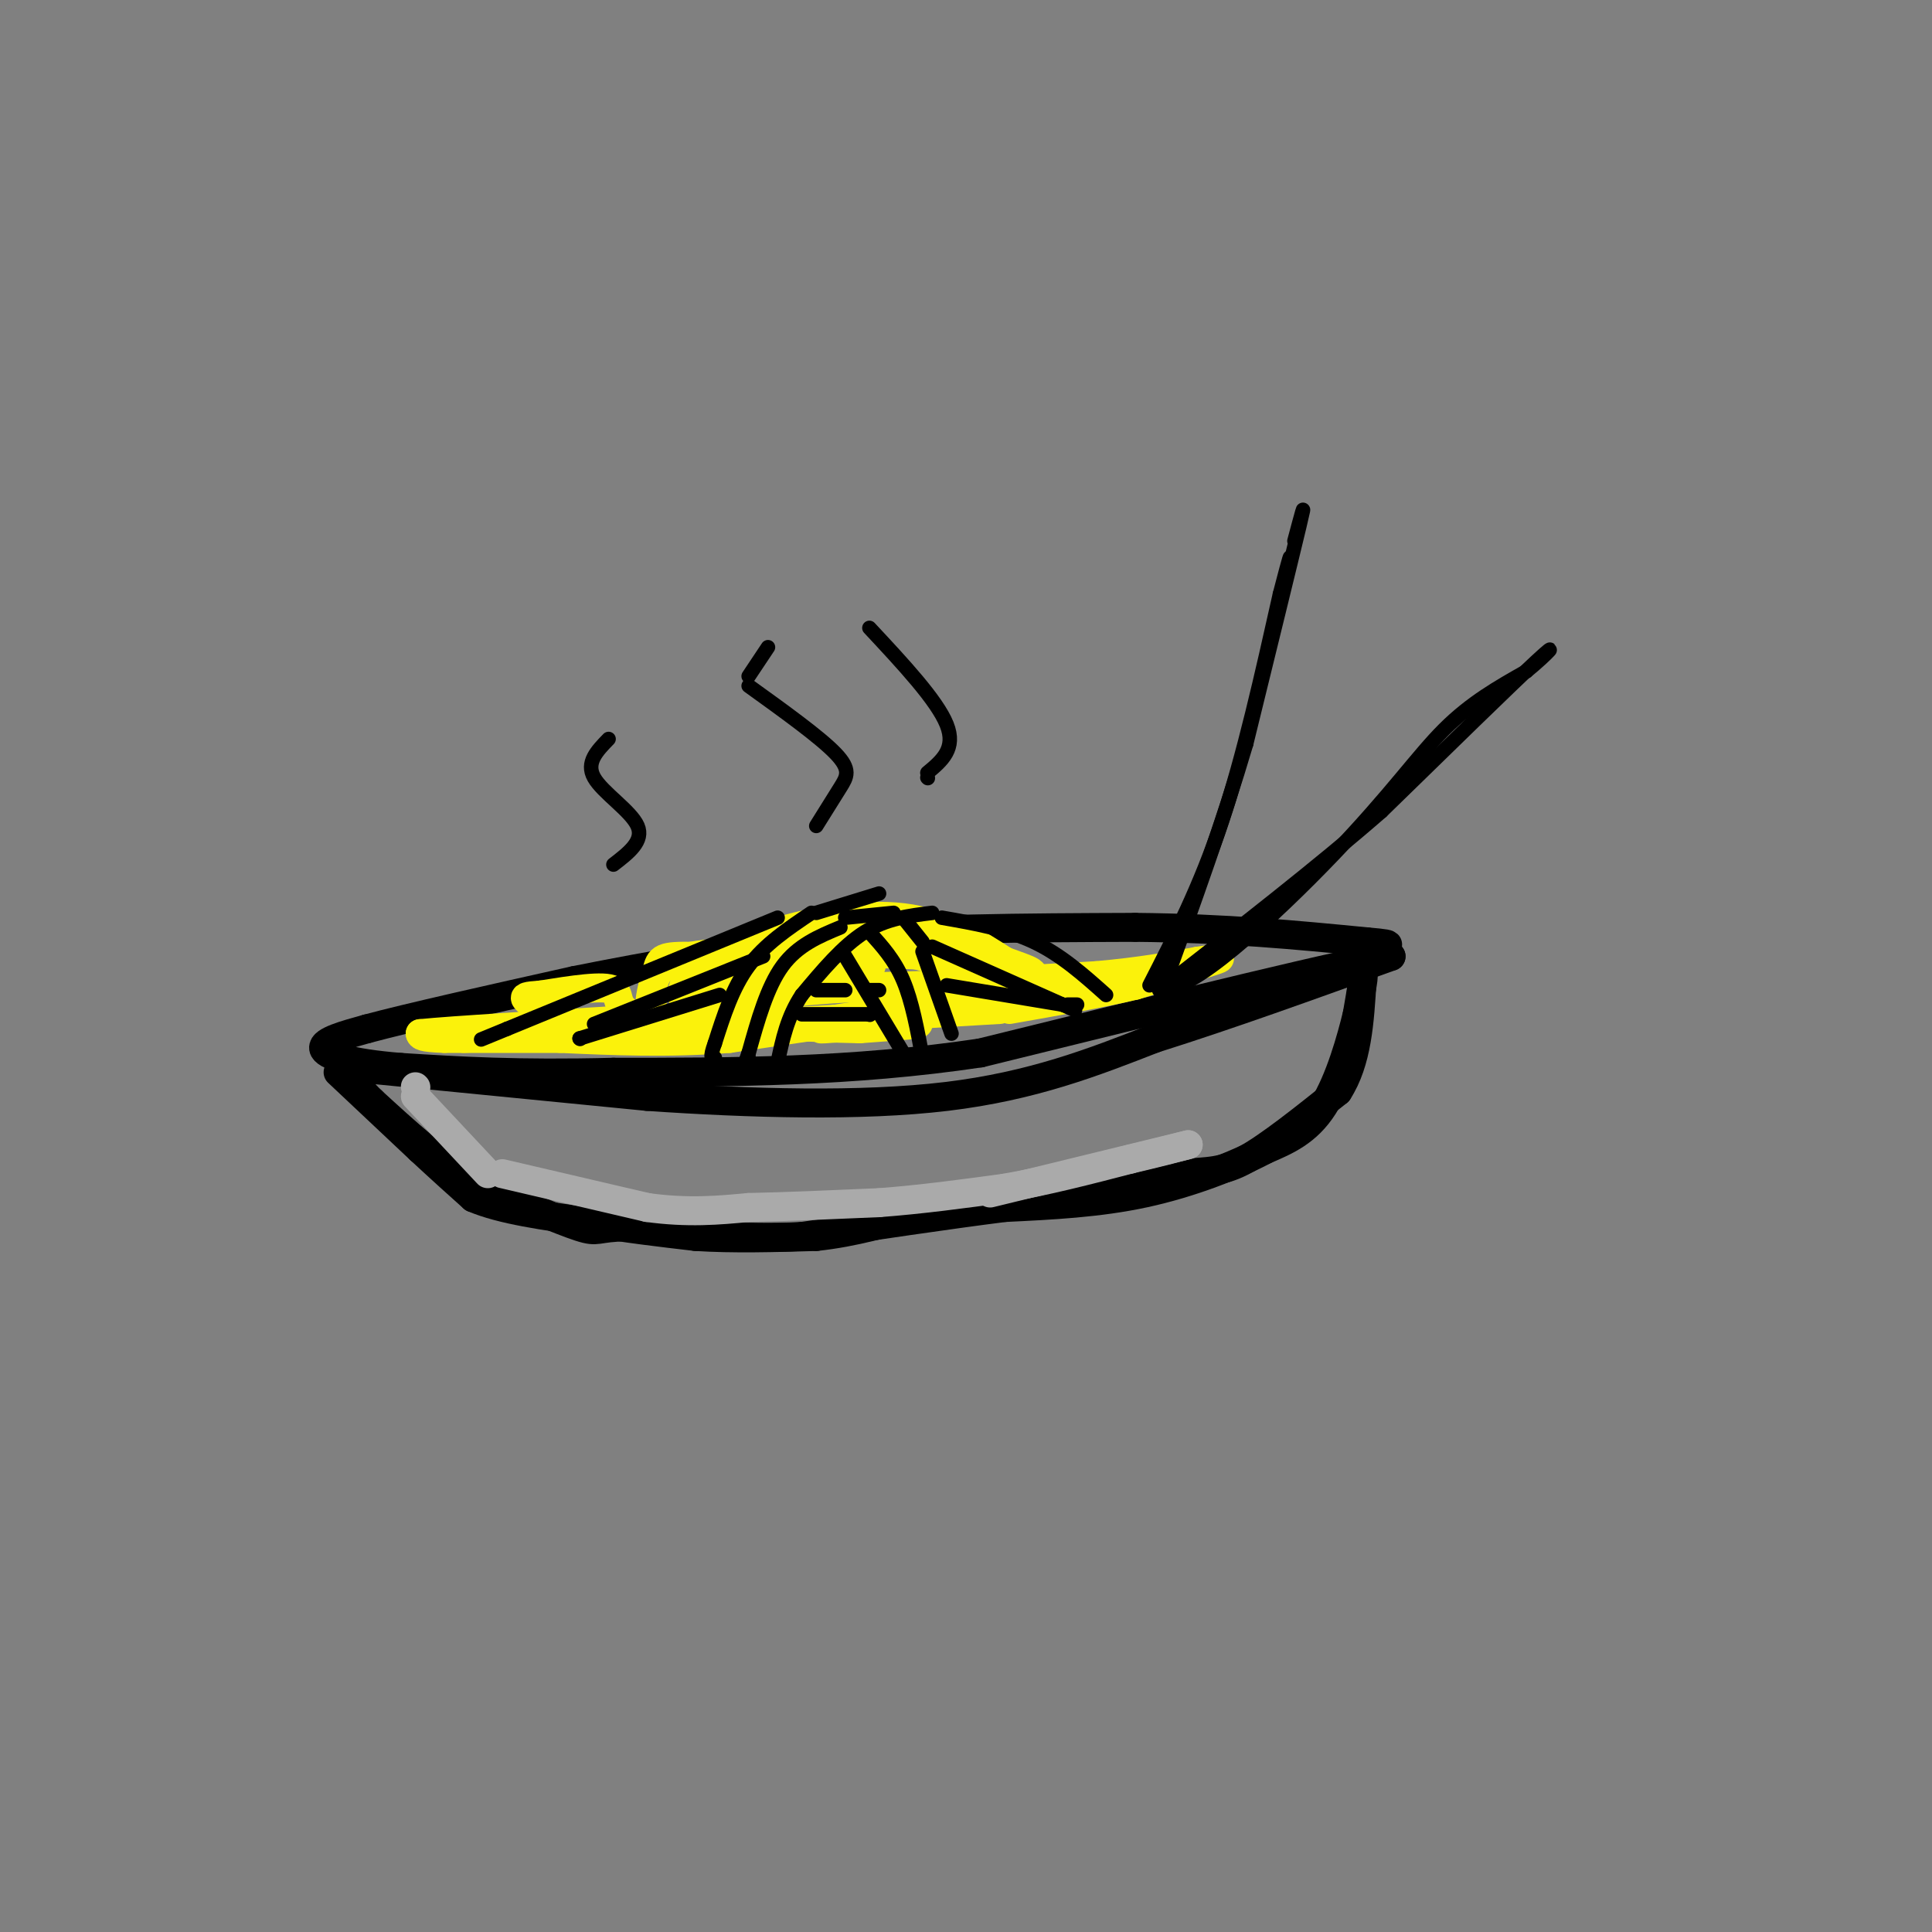 <svg viewBox='0 0 400 400' version='1.1' xmlns='http://www.w3.org/2000/svg' xmlns:xlink='http://www.w3.org/1999/xlink'><rect x="0" y="0" width="400" height="400" fill="#808080" stroke="none"/><g fill='none' stroke='rgb(0,0,0)' stroke-width='6' stroke-linecap='round' stroke-linejoin='round'><path d='M73,221c0.000,0.000 61.000,6.000 61,6'/><path d='M134,227c21.356,1.467 44.244,2.133 62,0c17.756,-2.133 30.378,-7.067 43,-12'/><path d='M239,215c15.333,-4.833 32.167,-10.917 49,-17'/><path d='M288,198c-6.000,0.500 -45.500,10.250 -85,20'/><path d='M203,218c-26.833,4.000 -51.417,4.000 -76,4'/><path d='M127,222c-20.000,0.500 -32.000,-0.250 -44,-1'/><path d='M83,221c-10.800,-0.867 -15.800,-2.533 -16,-4c-0.200,-1.467 4.400,-2.733 9,-4'/><path d='M76,213c8.667,-2.333 25.833,-6.167 43,-10'/><path d='M119,203c15.667,-3.167 33.333,-6.083 51,-9'/><path d='M170,194c19.333,-1.833 42.167,-1.917 65,-2'/><path d='M235,192c18.833,0.167 33.417,1.583 48,3'/><path d='M283,195c7.833,0.667 3.417,0.833 -1,1'/><path d='M70,222c0.000,0.000 17.000,16.000 17,16'/><path d='M87,238c4.667,4.333 7.833,7.167 11,10'/><path d='M98,248c5.833,2.500 14.917,3.750 24,5'/><path d='M122,253c7.667,1.333 14.833,2.167 22,3'/><path d='M144,256c7.833,0.500 16.417,0.250 25,0'/><path d='M169,256c7.833,-0.833 14.917,-2.917 22,-5'/><path d='M191,251c8.000,-1.667 17.000,-3.333 26,-5'/><path d='M217,246c8.833,-1.333 17.917,-2.167 27,-3'/><path d='M244,243c6.467,-0.511 9.133,-0.289 14,-3c4.867,-2.711 11.933,-8.356 19,-14'/><path d='M277,226c4.000,-6.167 4.500,-14.583 5,-23'/><path d='M282,203c0.667,-2.667 -0.167,2.167 -1,7'/><path d='M281,210c-1.178,4.911 -3.622,13.689 -7,19c-3.378,5.311 -7.689,7.156 -12,9'/><path d='M262,238c-6.133,3.267 -15.467,6.933 -25,9c-9.533,2.067 -19.267,2.533 -29,3'/><path d='M208,250c-11.833,1.500 -26.917,3.750 -42,6'/><path d='M166,256c-13.000,0.667 -24.500,-0.667 -36,-2'/><path d='M130,254c-6.844,0.089 -5.956,1.311 -10,0c-4.044,-1.311 -13.022,-5.156 -22,-9'/><path d='M98,245c-7.167,-4.333 -14.083,-10.667 -21,-17'/><path d='M77,228c-4.000,-3.833 -3.500,-4.917 -3,-6'/></g>
<g fill='none' stroke='rgb(251,242,11)' stroke-width='6' stroke-linecap='round' stroke-linejoin='round'><path d='M96,215c0.000,0.000 17.000,-1.000 17,-1'/><path d='M113,214c5.500,-0.333 10.750,-0.667 16,-1'/><path d='M129,213c7.833,-1.333 19.417,-4.167 31,-7'/><path d='M160,206c10.500,-1.500 21.250,-1.750 32,-2'/><path d='M192,204c11.167,-0.667 23.083,-1.333 35,-2'/><path d='M227,202c9.333,-0.833 15.167,-1.917 21,-3'/><path d='M248,199c4.644,-0.689 5.756,-0.911 3,0c-2.756,0.911 -9.378,2.956 -16,5'/><path d='M235,204c-7.000,1.667 -16.500,3.333 -26,5'/><path d='M207,209c0.000,0.000 -51.000,3.000 -51,3'/><path d='M156,212c-10.822,0.778 -12.378,1.222 -7,1c5.378,-0.222 17.689,-1.111 30,-2'/><path d='M179,211c7.167,-0.667 10.083,-1.333 13,-2'/><path d='M192,209c-4.667,0.667 -22.833,3.333 -41,6'/><path d='M151,215c-12.667,1.000 -23.833,0.500 -35,0'/><path d='M116,215c-9.833,0.000 -16.917,0.000 -24,0'/><path d='M92,215c-4.833,-0.167 -4.917,-0.583 -5,-1'/><path d='M87,214c6.667,-0.667 25.833,-1.833 45,-3'/><path d='M132,211c11.000,0.000 16.000,1.500 21,3'/><path d='M153,214c6.833,0.000 13.417,-1.500 20,-3'/><path d='M173,211c9.667,-1.500 23.833,-3.750 38,-6'/><path d='M211,205c6.622,-1.600 4.178,-2.600 0,-4c-4.178,-1.400 -10.089,-3.200 -16,-5'/><path d='M192,196c-5.833,-1.417 -11.667,-2.833 -19,-1c-7.333,1.833 -16.167,6.917 -25,12'/><path d='M148,207c-0.786,-0.357 9.750,-7.250 21,-10c11.250,-2.750 23.214,-1.357 27,-1c3.786,0.357 -0.607,-0.321 -5,-1'/><path d='M191,195c-5.357,-1.143 -16.250,-3.500 -24,-1c-7.750,2.500 -12.357,9.857 -11,11c1.357,1.143 8.679,-3.929 16,-9'/><path d='M172,196c6.702,-1.143 15.458,0.500 14,0c-1.458,-0.500 -13.131,-3.143 -20,-3c-6.869,0.143 -8.935,3.071 -11,6'/><path d='M155,199c-4.314,2.922 -9.600,7.226 -12,8c-2.400,0.774 -1.915,-1.984 -1,-4c0.915,-2.016 2.262,-3.290 7,-4c4.738,-0.710 12.869,-0.855 21,-1'/><path d='M170,198c-2.378,-0.600 -18.822,-1.600 -27,0c-8.178,1.600 -8.089,5.800 -8,10'/><path d='M135,208c-1.060,0.167 0.292,-4.417 1,-7c0.708,-2.583 0.774,-3.167 8,-3c7.226,0.167 21.613,1.083 36,2'/><path d='M180,200c2.631,-0.095 -8.792,-1.333 -8,-2c0.792,-0.667 13.798,-0.762 21,0c7.202,0.762 8.601,2.381 10,4'/><path d='M203,202c-1.745,-0.654 -11.107,-4.289 -21,-6c-9.893,-1.711 -20.317,-1.499 -26,0c-5.683,1.499 -6.624,4.285 -5,4c1.624,-0.285 5.812,-3.643 10,-7'/><path d='M161,193c6.400,-2.156 17.400,-4.044 26,-3c8.600,1.044 14.800,5.022 21,9'/><path d='M208,199c5.267,1.978 7.933,2.422 4,4c-3.933,1.578 -14.467,4.289 -25,7'/><path d='M187,210c-8.244,1.800 -16.356,2.800 -17,3c-0.644,0.200 6.178,-0.400 13,-1'/><path d='M183,212c4.111,-0.200 7.889,-0.200 7,0c-0.889,0.200 -6.444,0.600 -12,1'/><path d='M178,213c-9.333,-0.167 -26.667,-1.083 -44,-2'/><path d='M134,211c-7.733,-1.689 -5.067,-4.911 -7,-6c-1.933,-1.089 -8.467,-0.044 -15,1'/><path d='M112,206c-3.178,0.244 -3.622,0.356 -3,1c0.622,0.644 2.311,1.822 4,3'/></g>
<g fill='none' stroke='rgb(0,0,0)' stroke-width='3' stroke-linecap='round' stroke-linejoin='round'><path d='M182,185c0.000,0.000 -13.000,4.000 -13,4'/><path d='M168,189c-4.833,3.250 -9.667,6.500 -13,11c-3.333,4.500 -5.167,10.250 -7,16'/><path d='M148,216c-1.167,3.167 -0.583,3.083 0,3'/><path d='M185,189c0.000,0.000 -10.000,1.000 -10,1'/><path d='M174,192c-4.417,1.833 -8.833,3.667 -12,8c-3.167,4.333 -5.083,11.167 -7,18'/><path d='M155,218c-1.167,3.167 -0.583,2.083 0,1'/><path d='M193,189c-4.750,0.583 -9.500,1.167 -14,4c-4.500,2.833 -8.750,7.917 -13,13'/><path d='M166,206c-3.000,4.500 -4.000,9.250 -5,14'/><path d='M175,198c0.000,0.000 12.000,20.000 12,20'/><path d='M180,193c2.583,2.833 5.167,5.667 7,10c1.833,4.333 2.917,10.167 4,16'/><path d='M187,190c0.000,0.000 4.000,5.000 4,5'/><path d='M191,197c0.000,0.000 6.000,17.000 6,17'/><path d='M166,210c0.000,0.000 14.000,0.000 14,0'/><path d='M180,210c0.000,0.000 0.100,0.100 0.1,0.1'/><path d='M169,205c0.000,0.000 6.000,0.000 6,0'/><path d='M180,205c0.000,0.000 2.000,0.000 2,0'/><path d='M196,204c0.000,0.000 24.000,4.000 24,4'/><path d='M221,208c0.000,0.000 2.000,0.000 2,0'/><path d='M193,196c0.000,0.000 27.000,12.000 27,12'/><path d='M220,208c4.500,2.000 2.250,1.000 0,0'/><path d='M195,190c6.667,1.167 13.333,2.333 19,5c5.667,2.667 10.333,6.833 15,11'/><path d='M149,206c0.000,0.000 -29.000,9.000 -29,9'/><path d='M120,215c0.000,0.000 0.100,0.100 0.1,0.1'/><path d='M158,198c0.000,0.000 -35.000,14.000 -35,14'/><path d='M161,190c0.000,0.000 -56.000,23.000 -56,23'/><path d='M105,213c-9.333,3.833 -4.667,1.917 0,0'/><path d='M126,153c-2.378,2.444 -4.756,4.889 -3,8c1.756,3.111 7.644,6.889 9,10c1.356,3.111 -1.822,5.556 -5,8'/><path d='M159,134c0.000,0.000 -4.000,6.000 -4,6'/><path d='M155,142c7.378,5.311 14.756,10.622 18,14c3.244,3.378 2.356,4.822 1,7c-1.356,2.178 -3.178,5.089 -5,8'/><path d='M180,130c7.000,7.500 14.000,15.000 16,20c2.000,5.000 -1.000,7.500 -4,10'/><path d='M192,161c0.000,0.000 0.100,0.100 0.1,0.1'/><path d='M238,204c5.250,-10.250 10.500,-20.500 15,-34c4.500,-13.500 8.250,-30.250 12,-47'/><path d='M265,123c2.333,-9.000 2.167,-8.000 2,-7'/><path d='M268,112c1.333,-5.000 2.667,-10.000 1,-3c-1.667,7.000 -6.333,26.000 -11,45'/><path d='M258,154c-4.667,15.833 -10.833,32.917 -17,50'/><path d='M241,204c4.119,3.036 22.917,-14.375 35,-27c12.083,-12.625 17.452,-20.464 23,-26c5.548,-5.536 11.274,-8.768 17,-12'/><path d='M316,139c4.511,-3.689 7.289,-6.911 2,-2c-5.289,4.911 -18.644,17.956 -32,31'/><path d='M286,168c-13.000,11.333 -29.500,24.167 -46,37'/></g>
<g fill='none' stroke='rgb(170,170,170)' stroke-width='6' stroke-linecap='round' stroke-linejoin='round'><path d='M86,225c0.000,0.000 0.100,0.100 0.1,0.1'/><path d='M86,227c0.000,0.000 15.000,16.000 15,16'/><path d='M104,243c0.000,0.000 30.000,7.000 30,7'/><path d='M134,250c8.500,1.167 14.750,0.583 21,0'/><path d='M155,250c8.000,-0.167 17.500,-0.583 27,-1'/><path d='M182,249c8.833,-0.667 17.417,-1.833 26,-3'/><path d='M208,246c8.667,-1.500 17.333,-3.750 26,-6'/><path d='M234,240c6.333,-1.500 9.167,-2.250 12,-3'/><path d='M246,237c-4.833,1.167 -22.917,5.583 -41,10'/></g>
</svg>